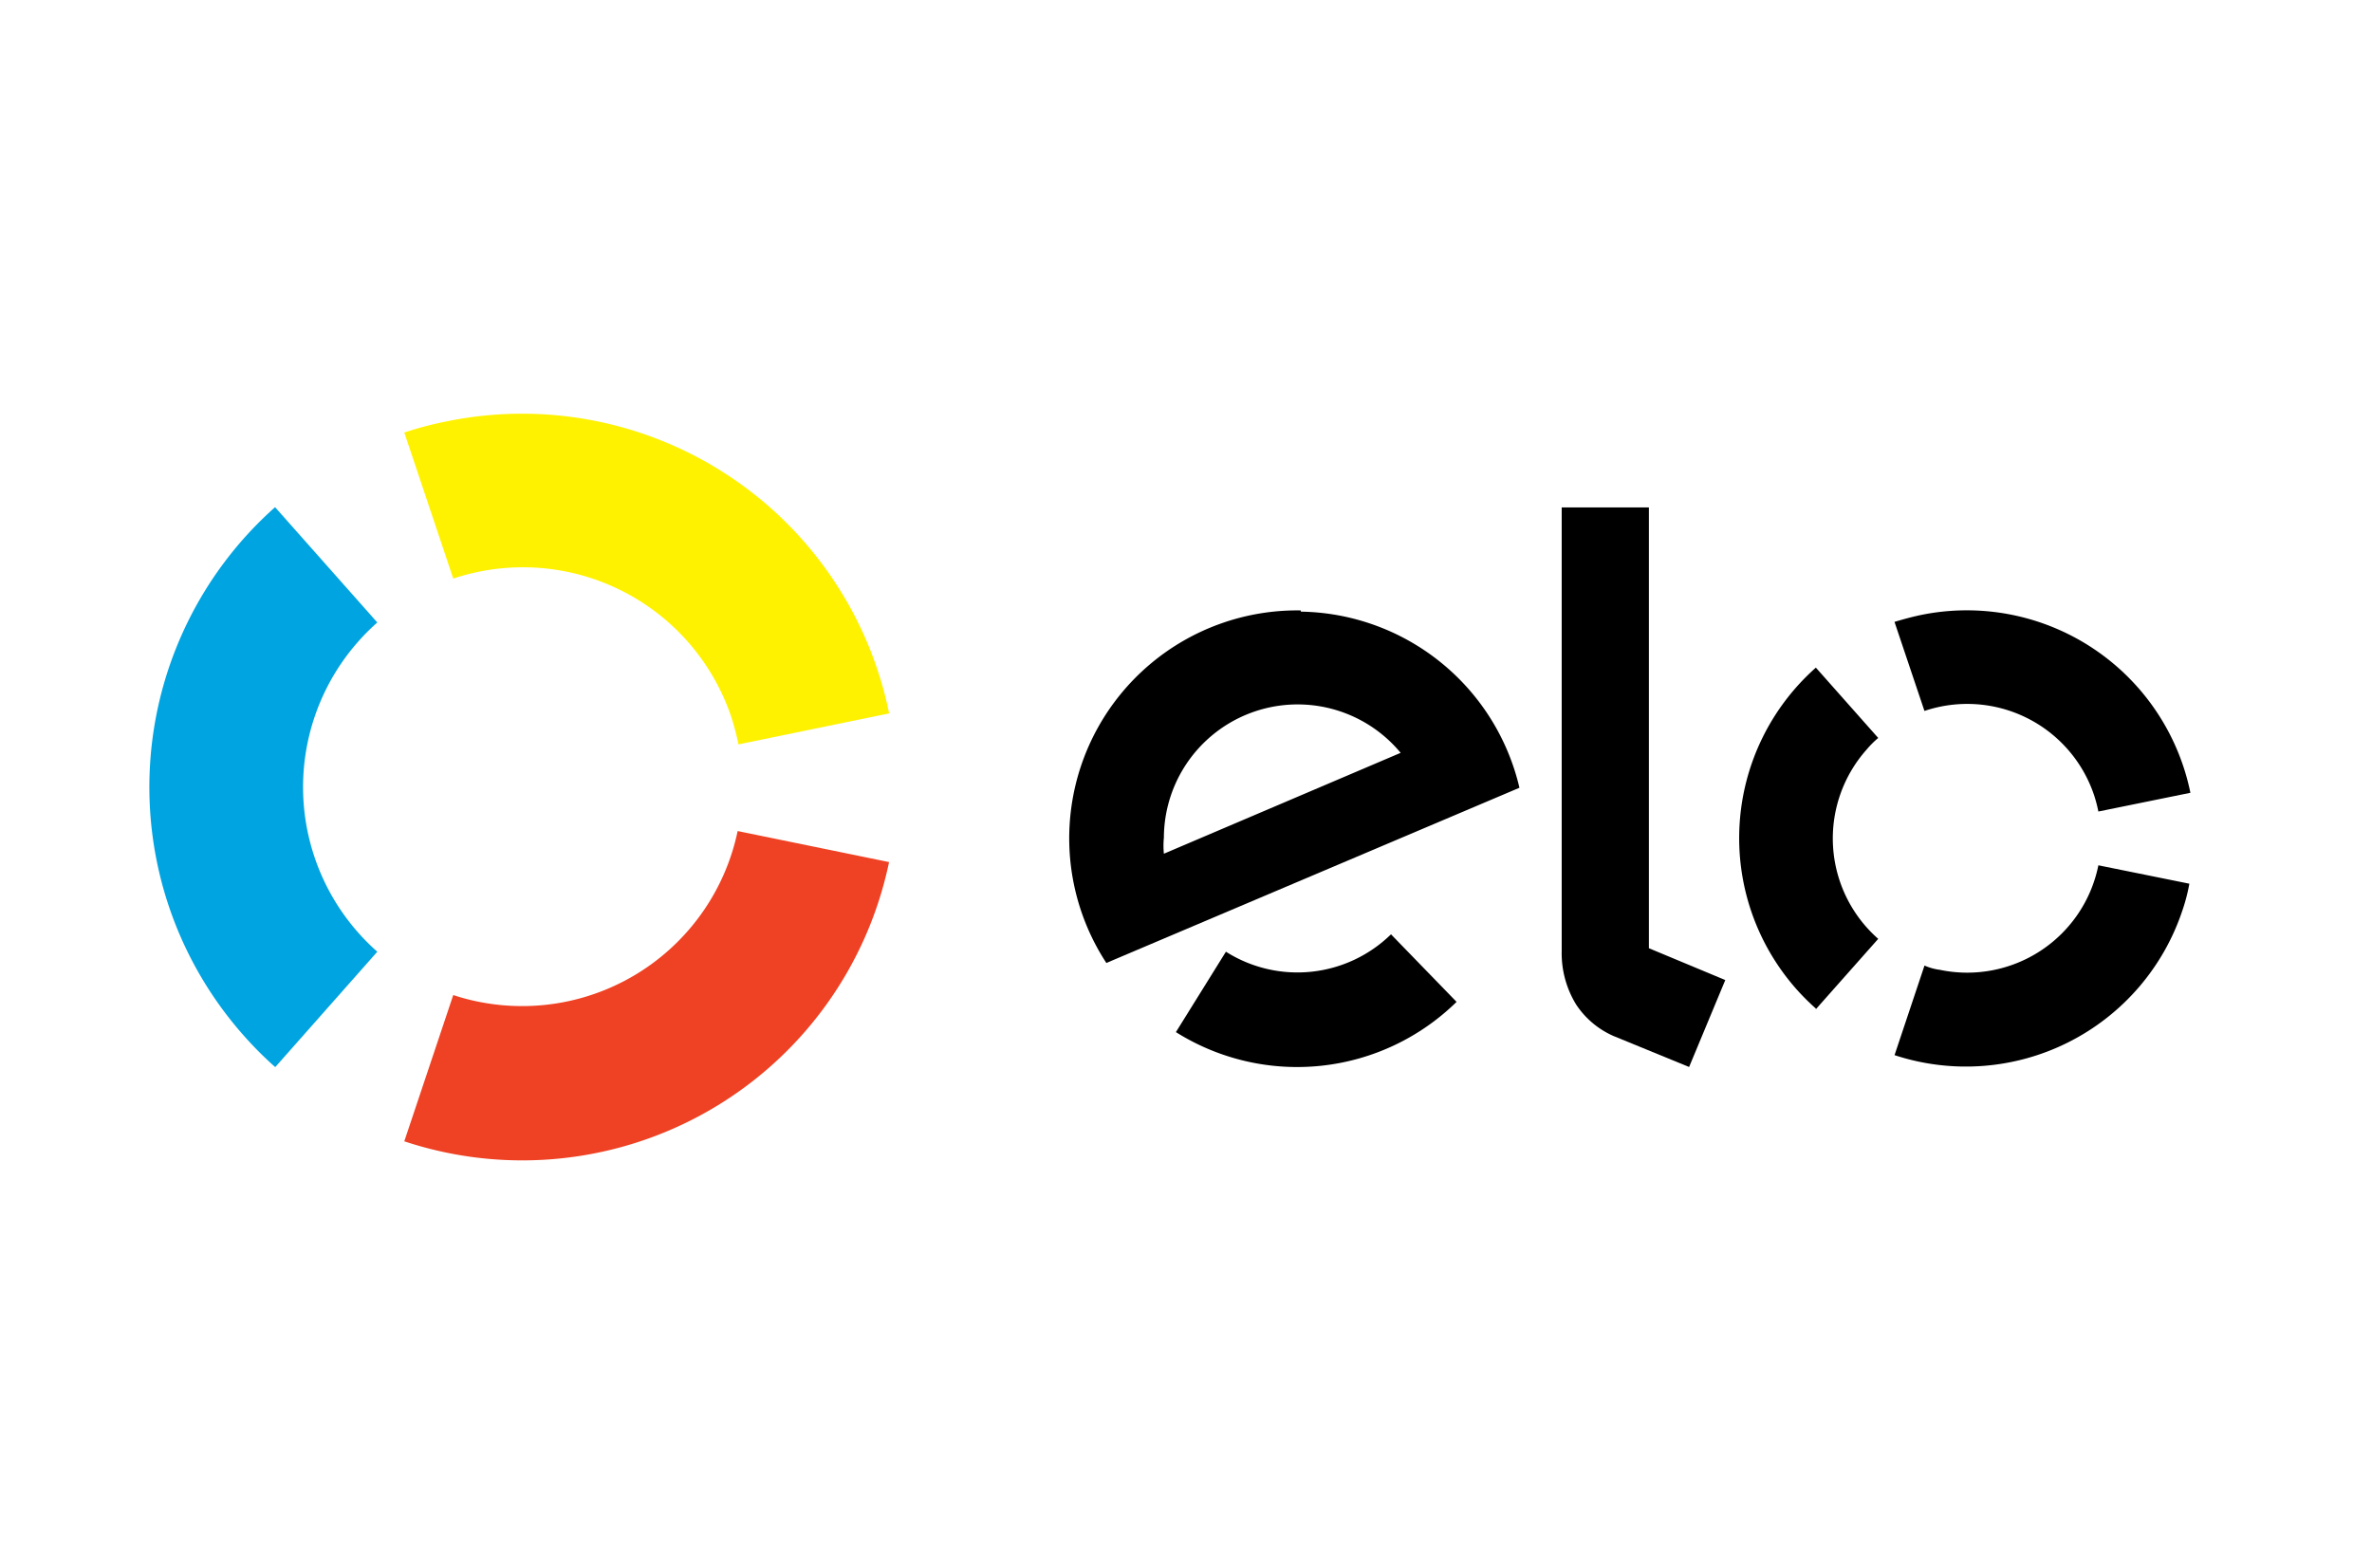 <svg xmlns="http://www.w3.org/2000/svg" width="59" height="39" viewBox="0 0 59 39">
  <g id="elo" transform="translate(-0.325)">
    <rect id="Retângulo_202" data-name="Retângulo 202" width="59" height="39" transform="translate(0.325)" fill="#fff"/>
    <g id="Camada_2" data-name="Camada 2" transform="translate(4.041 10.286)">
      <g id="Modo_de_isolamento" data-name="Modo de isolamento" transform="translate(0 0)">
        <path id="Caminho_48" data-name="Caminho 48" d="M10.758,4.115a5.47,5.47,0,0,1,6.921,3.46,6.423,6.423,0,0,1,.173.665L21.6,7.469A9.317,9.317,0,0,0,10.611.2,8.784,8.784,0,0,0,9.54.481Z" transform="translate(-3.2 -0.006)" fill="#fff200"/>
        <path id="Caminho_49" data-name="Caminho 49" d="M3.145,17.438,5.681,14.57a5.464,5.464,0,0,1-.472-7.719,5.277,5.277,0,0,1,.472-.472L3.138,3.51a9.317,9.317,0,0,0-.8,13.123,9.117,9.117,0,0,0,.8.805Z" transform="translate(-0.012 -1.178)" fill="#00a4e0"/>
        <path id="Caminho_50" data-name="Caminho 50" d="M17.832,15.62a5.477,5.477,0,0,1-6.448,4.246,5.1,5.1,0,0,1-.626-.166L9.54,23.339A9.317,9.317,0,0,0,21.312,17.45a9.537,9.537,0,0,0,.286-1.058Z" transform="translate(-3.2 -5.23)" fill="#ef4123"/>
        <path id="Caminho_51" data-name="Caminho 51" d="M43.73,19.48a3.327,3.327,0,0,1-4.106.433l-1.244,2a5.663,5.663,0,0,0,6.981-.752Z" transform="translate(-12.847 -6.521)"/>
        <path id="Caminho_52" data-name="Caminho 52" d="M40.154,7.37a5.67,5.67,0,0,0-4.838,8.771l10.275-4.359A5.676,5.676,0,0,0,40.154,7.4m-3.407,6.023a2,2,0,0,1,0-.4,3.327,3.327,0,0,1,5.889-2.11Z" transform="translate(-11.513 -2.469)"/>
        <path id="Caminho_53" data-name="Caminho 53" d="M54.969,3.52V14.487l1.9.792-.9,2.163-1.883-.772a2.149,2.149,0,0,1-.925-.779A2.436,2.436,0,0,1,52.8,14.56V3.52Z" transform="translate(-17.671 -1.182)"/>
        <path id="Caminho_54" data-name="Caminho 54" d="M65.985,9.871a3.327,3.327,0,0,1,4.226,2.116,3.633,3.633,0,0,1,.1.386l2.289-.466a5.676,5.676,0,0,0-6.695-4.425c-.226.047-.439.106-.665.173Z" transform="translate(-21.833 -2.469)"/>
        <path id="Caminho_55" data-name="Caminho 55" d="M61.342,18.008l1.551-1.75a3.327,3.327,0,0,1-.286-4.712,2.322,2.322,0,0,1,.286-.286L61.342,9.51A5.67,5.67,0,0,0,60.85,17.5a5.731,5.731,0,0,0,.492.492Z" transform="translate(-19.891 -3.186)"/>
        <path id="Caminho_56" data-name="Caminho 56" d="M70.311,16.9a3.327,3.327,0,0,1-3.946,2.6,1.353,1.353,0,0,1-.379-.106l-.745,2.229a5.676,5.676,0,0,0,7.16-3.6,4.485,4.485,0,0,0,.173-.665Z" transform="translate(-21.833 -5.658)"/>
      </g>
    </g>
  </g>
</svg>
